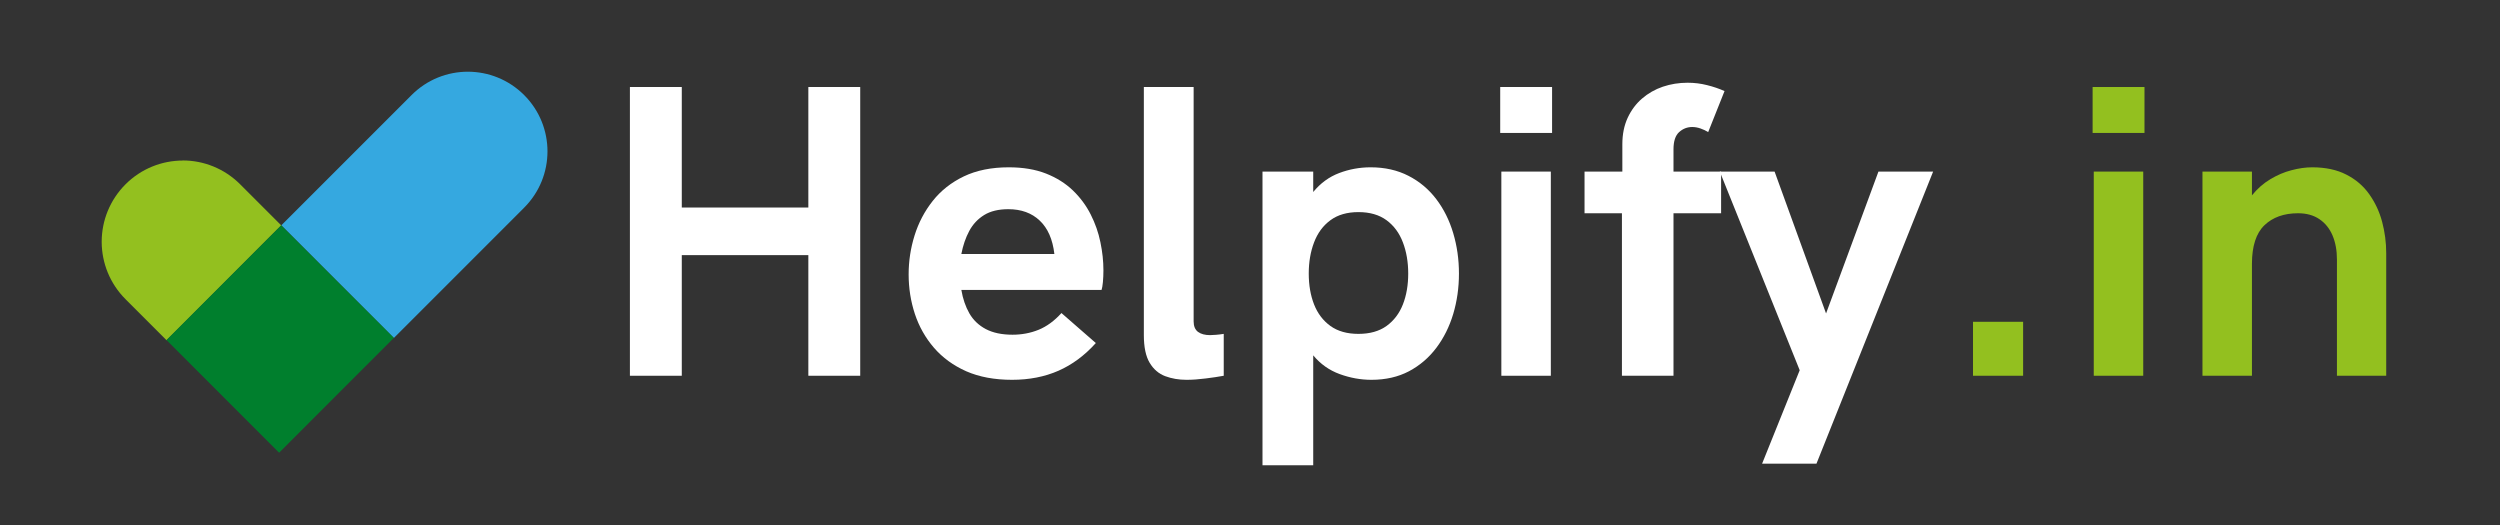 <svg xmlns="http://www.w3.org/2000/svg" xmlns:xlink="http://www.w3.org/1999/xlink" width="500" zoomAndPan="magnify" viewBox="0 0 375 78.75" height="105" preserveAspectRatio="xMidYMid meet" version="1.0"><rect x="0" y="0" width="375" height="78.75" fill="#333333" stroke="none"/><defs><g/><clipPath id="de3b0910f5"><path d="M 42.172 10.602 L 82.223 10.602 L 82.223 50.93 L 42.172 50.93 Z M 42.172 10.602 " clip-rule="nonzero"/></clipPath><clipPath id="ab84dc3f53"><path d="M 78.621 14.258 C 73.953 9.59 66.395 9.59 61.738 14.258 L 42.195 33.801 L 59.078 50.699 L 78.621 31.152 C 83.289 26.484 83.289 18.926 78.621 14.258 " clip-rule="nonzero"/></clipPath><clipPath id="99da0308c5"><path d="M 15.098 24 L 42.445 24 L 42.445 51.207 L 15.098 51.207 Z M 15.098 24 " clip-rule="nonzero"/></clipPath><clipPath id="5173fa88ae"><path d="M 27.43 24.082 C 24.32 24.082 21.199 25.277 18.824 27.652 C 16.465 30.016 15.27 33.109 15.254 36.203 L 15.254 36.324 C 15.27 39.418 16.465 42.512 18.824 44.875 L 24.984 51.035 L 42.18 33.801 L 36.02 27.641 C 33.645 25.266 30.523 24.07 27.414 24.07 Z M 27.43 24.082 " clip-rule="nonzero"/></clipPath><clipPath id="0f4655f83a"><path d="M 24.766 33.527 L 59.297 33.527 L 59.297 68 L 24.766 68 Z M 24.766 33.527 " clip-rule="nonzero"/></clipPath><clipPath id="4838184786"><path d="M 42.18 33.801 L 24.973 51.008 L 41.867 67.906 L 59.078 50.684 Z M 42.18 33.801 " clip-rule="nonzero"/></clipPath></defs><g clip-path="url(#de3b0910f5)"><g clip-path="url(#ab84dc3f53)"><path fill="#35a8e0" d="M 8.469 3.969 L 88.855 3.969 L 88.855 74.688 L 8.469 74.688 Z M 8.469 3.969 " fill-opacity="1" fill-rule="nonzero"/></g></g><g clip-path="url(#99da0308c5)"><g clip-path="url(#5173fa88ae)"><path fill="#93c01f" d="M 8.469 3.969 L 88.855 3.969 L 88.855 74.688 L 8.469 74.688 Z M 8.469 3.969 " fill-opacity="1" fill-rule="nonzero"/></g></g><g clip-path="url(#0f4655f83a)"><g clip-path="url(#4838184786)"><path fill="#007f2d" d="M 8.469 3.969 L 88.855 3.969 L 88.855 74.688 L 8.469 74.688 Z M 8.469 3.969 " fill-opacity="1" fill-rule="nonzero"/></g></g><g fill="#ffffff" fill-opacity="1"><g transform="translate(88.908, 56.363)"><g><path d="M 5.578 0 L 5.578 -43.312 L 13.359 -43.312 L 13.359 -25.234 L 32.344 -25.234 L 32.344 -43.312 L 40.125 -43.312 L 40.125 0 L 32.344 0 L 32.344 -18.094 L 13.359 -18.094 L 13.359 0 Z M 5.578 0 "/></g></g></g><g fill="#ffffff" fill-opacity="1"><g transform="translate(134.608, 56.363)"><g><path d="M 17.203 0.609 C 14.566 0.609 12.273 0.18 10.328 -0.672 C 8.391 -1.535 6.773 -2.711 5.484 -4.203 C 4.203 -5.691 3.25 -7.379 2.625 -9.266 C 2 -11.16 1.688 -13.141 1.688 -15.203 C 1.688 -17.203 1.984 -19.148 2.578 -21.047 C 3.172 -22.953 4.078 -24.676 5.297 -26.219 C 6.523 -27.77 8.082 -29 9.969 -29.906 C 11.863 -30.812 14.109 -31.266 16.703 -31.266 C 18.848 -31.266 20.711 -30.953 22.297 -30.328 C 23.879 -29.703 25.223 -28.859 26.328 -27.797 C 27.43 -26.734 28.32 -25.531 29 -24.188 C 29.676 -22.852 30.16 -21.469 30.453 -20.031 C 30.754 -18.594 30.906 -17.188 30.906 -15.812 C 30.906 -15.188 30.879 -14.598 30.828 -14.047 C 30.773 -13.492 30.707 -13.102 30.625 -12.875 L 9.594 -12.875 C 9.82 -11.539 10.223 -10.367 10.797 -9.359 C 11.379 -8.348 12.203 -7.562 13.266 -7 C 14.336 -6.438 15.672 -6.156 17.266 -6.156 C 18.648 -6.156 19.953 -6.398 21.172 -6.891 C 22.398 -7.391 23.547 -8.227 24.609 -9.406 L 29.766 -4.906 C 28.086 -3.039 26.219 -1.656 24.156 -0.75 C 22.094 0.156 19.773 0.609 17.203 0.609 Z M 9.594 -18.266 L 23.547 -18.266 C 23.297 -20.453 22.566 -22.117 21.359 -23.266 C 20.16 -24.41 18.586 -24.984 16.641 -24.984 C 15.172 -24.984 13.961 -24.691 13.016 -24.109 C 12.066 -23.523 11.32 -22.727 10.781 -21.719 C 10.238 -20.707 9.844 -19.555 9.594 -18.266 Z M 9.594 -18.266 "/></g></g></g><g fill="#ffffff" fill-opacity="1"><g transform="translate(167.311, 56.363)"><g><path d="M 10.672 0.609 C 9.504 0.609 8.438 0.426 7.469 0.062 C 6.5 -0.301 5.723 -0.969 5.141 -1.938 C 4.555 -2.914 4.266 -4.301 4.266 -6.094 L 4.266 -43.312 L 11.734 -43.312 L 11.734 -8.156 C 11.734 -7.438 11.953 -6.91 12.391 -6.578 C 12.836 -6.254 13.438 -6.094 14.188 -6.094 C 14.414 -6.094 14.719 -6.109 15.094 -6.141 C 15.477 -6.172 15.863 -6.219 16.25 -6.281 L 16.25 0 C 15.469 0.145 14.566 0.281 13.547 0.406 C 12.523 0.539 11.566 0.609 10.672 0.609 Z M 10.672 0.609 "/></g></g></g><g fill="#ffffff" fill-opacity="1"><g transform="translate(184.874, 56.363)"><g><path d="M 4.5 13.422 L 4.5 -30.625 L 12.109 -30.625 L 12.109 -27.562 C 13.191 -28.883 14.488 -29.832 16 -30.406 C 17.508 -30.977 19.082 -31.266 20.719 -31.266 C 22.863 -31.266 24.758 -30.836 26.406 -29.984 C 28.051 -29.141 29.438 -27.977 30.562 -26.5 C 31.688 -25.02 32.535 -23.316 33.109 -21.391 C 33.68 -19.473 33.969 -17.453 33.969 -15.328 C 33.969 -13.203 33.68 -11.18 33.109 -9.266 C 32.535 -7.359 31.691 -5.664 30.578 -4.188 C 29.461 -2.707 28.094 -1.535 26.469 -0.672 C 24.844 0.18 22.969 0.609 20.844 0.609 C 19.227 0.609 17.641 0.32 16.078 -0.25 C 14.516 -0.82 13.191 -1.758 12.109 -3.062 L 12.109 13.422 Z M 18.891 -6.281 C 20.598 -6.281 22.004 -6.676 23.109 -7.469 C 24.211 -8.27 25.031 -9.348 25.562 -10.703 C 26.094 -12.066 26.359 -13.609 26.359 -15.328 C 26.359 -17.047 26.094 -18.602 25.562 -20 C 25.031 -21.406 24.211 -22.516 23.109 -23.328 C 22.004 -24.141 20.598 -24.547 18.891 -24.547 C 17.191 -24.547 15.789 -24.141 14.688 -23.328 C 13.582 -22.516 12.766 -21.406 12.234 -20 C 11.703 -18.602 11.438 -17.047 11.438 -15.328 C 11.438 -13.609 11.703 -12.066 12.234 -10.703 C 12.766 -9.348 13.582 -8.27 14.688 -7.469 C 15.789 -6.676 17.191 -6.281 18.891 -6.281 Z M 18.891 -6.281 "/></g></g></g><g fill="#ffffff" fill-opacity="1"><g transform="translate(220.765, 56.363)"><g><path d="M 4.266 -36.422 L 4.266 -43.312 L 12.047 -43.312 L 12.047 -36.422 Z M 4.438 0 L 4.438 -30.625 L 11.859 -30.625 L 11.859 0 Z M 4.438 0 "/></g></g></g><g fill="#ffffff" fill-opacity="1"><g transform="translate(237.071, 56.363)"><g><path d="M 6.219 0 L 6.219 -24.375 L 0.609 -24.375 L 0.609 -30.625 L 6.281 -30.625 L 6.281 -34.734 C 6.281 -36.223 6.547 -37.539 7.078 -38.688 C 7.609 -39.832 8.328 -40.797 9.234 -41.578 C 10.148 -42.367 11.191 -42.961 12.359 -43.359 C 13.535 -43.754 14.77 -43.953 16.062 -43.953 C 17.082 -43.953 18.055 -43.832 18.984 -43.594 C 19.922 -43.363 20.797 -43.066 21.609 -42.703 L 19.156 -36.547 C 18.812 -36.766 18.426 -36.945 18 -37.094 C 17.582 -37.238 17.172 -37.312 16.766 -37.312 C 16.016 -37.312 15.359 -37.055 14.797 -36.547 C 14.234 -36.035 13.953 -35.176 13.953 -33.969 L 13.953 -30.625 L 21.094 -30.625 L 21.094 -24.375 L 13.953 -24.375 L 13.953 0 Z M 6.219 0 "/></g></g></g><g fill="#ffffff" fill-opacity="1"><g transform="translate(258.158, 56.363)"><g><path d="M 6.156 13.188 L 11.797 -0.828 L -0.188 -30.625 L 8.031 -30.625 L 15.75 -9.344 L 23.609 -30.625 L 31.812 -30.625 L 14.312 13.188 Z M 6.156 13.188 "/></g></g></g><g fill="#93c01f" fill-opacity="1"><g transform="translate(289.795, 56.363)"><g><path d="M 6.156 0 L 6.156 -8.094 L 13.672 -8.094 L 13.672 0 Z M 6.156 0 "/></g></g></g><g fill="#93c01f" fill-opacity="1"><g transform="translate(309.626, 56.363)"><g><path d="M 4.266 -36.422 L 4.266 -43.312 L 12.047 -43.312 L 12.047 -36.422 Z M 4.438 0 L 4.438 -30.625 L 11.859 -30.625 L 11.859 0 Z M 4.438 0 "/></g></g></g><g fill="#93c01f" fill-opacity="1"><g transform="translate(325.932, 56.363)"><g><path d="M 4.438 0 L 4.438 -30.625 L 11.859 -30.625 L 11.859 -27.062 C 12.68 -28.07 13.602 -28.879 14.625 -29.484 C 15.645 -30.098 16.695 -30.547 17.781 -30.828 C 18.863 -31.117 19.906 -31.266 20.906 -31.266 C 22.906 -31.266 24.609 -30.898 26.016 -30.172 C 27.43 -29.453 28.578 -28.473 29.453 -27.234 C 30.336 -25.992 30.984 -24.609 31.391 -23.078 C 31.797 -21.547 32 -19.984 32 -18.391 L 32 0 L 24.609 0 L 24.609 -17.438 C 24.609 -18.789 24.391 -19.988 23.953 -21.031 C 23.516 -22.07 22.859 -22.891 21.984 -23.484 C 21.117 -24.078 20.047 -24.375 18.766 -24.375 C 16.66 -24.375 14.984 -23.773 13.734 -22.578 C 12.484 -21.379 11.859 -19.441 11.859 -16.766 L 11.859 0 Z M 4.438 0 "/></g></g></g></svg>